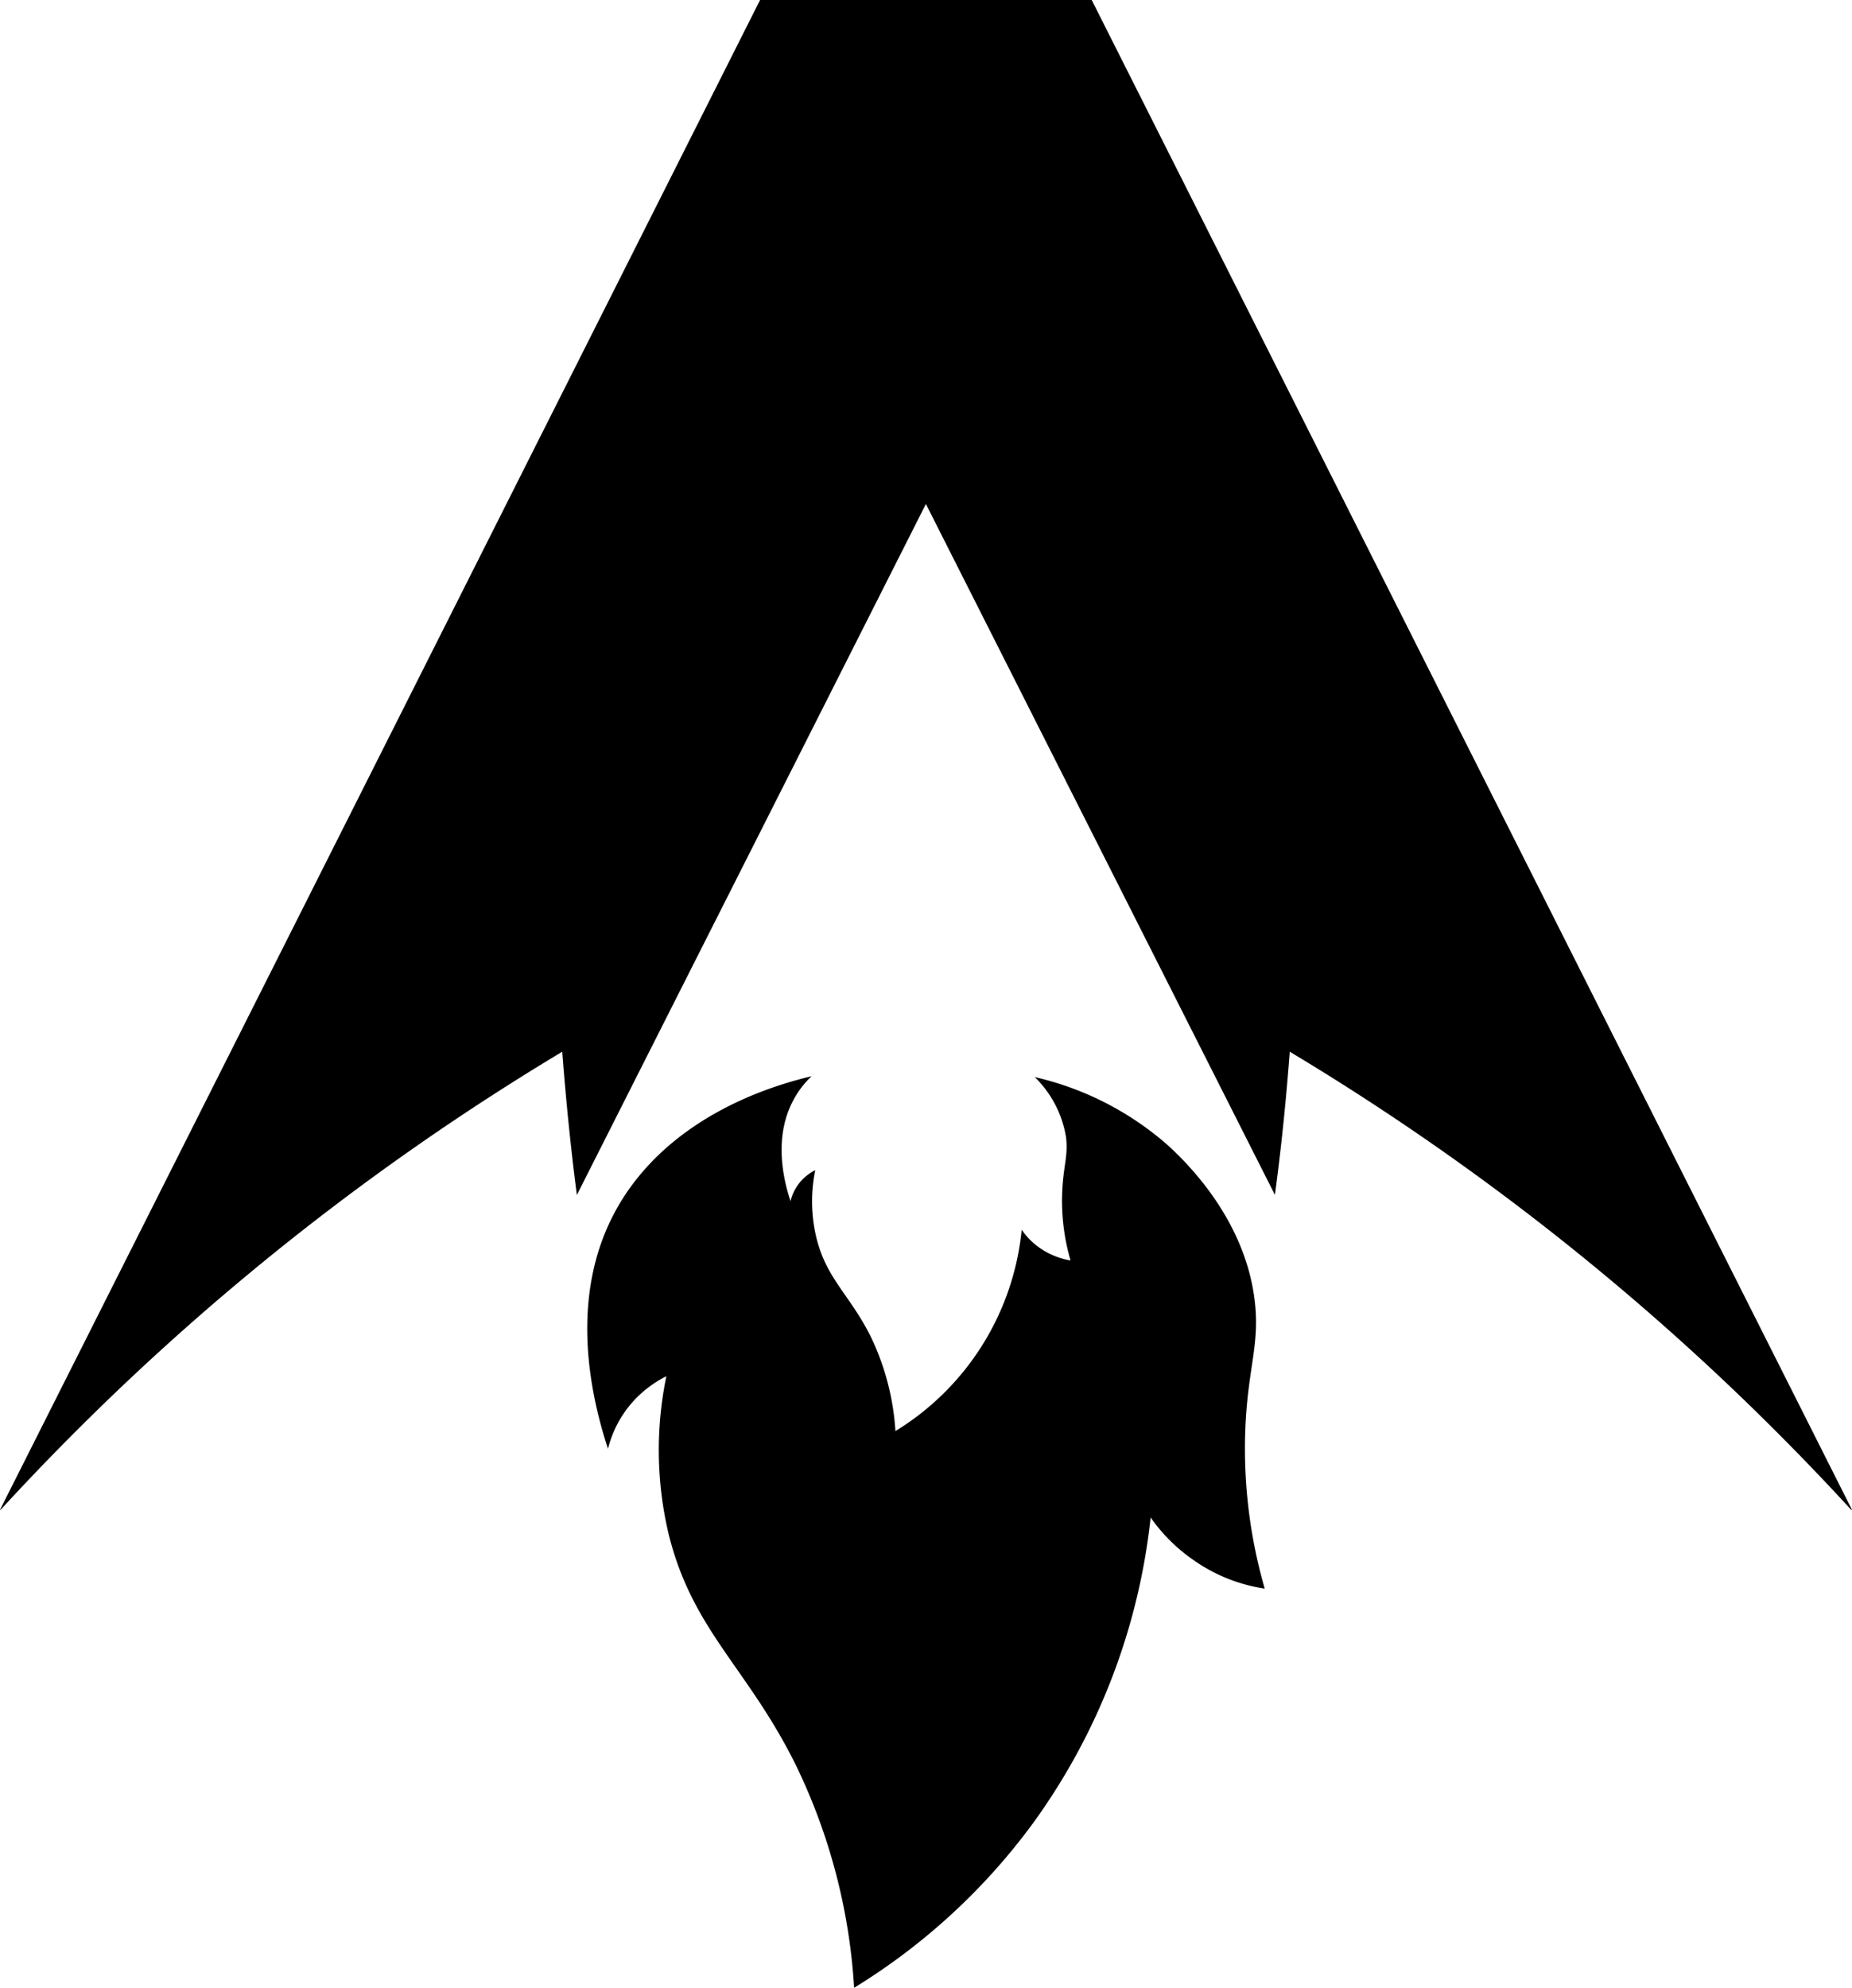 <svg xmlns="http://www.w3.org/2000/svg" fill="none" viewBox="0 0 167.2 179.42">
    <path class="cls-1" d="M114.18,143.39a15,15,0,0,1-6.42-2.57,15.41,15.41,0,0,1-3.88-3.85,57.41,57.41,0,0,1-10.63,27.61,56.87,56.87,0,0,1-16.14,14.84,53.3,53.3,0,0,0-5.26-20.1c-4.36-8.81-9.31-12.1-11.48-20.83a32.85,32.85,0,0,1-.21-14.27,10.2,10.2,0,0,0-3.06,2.34,10,10,0,0,0-2.21,4.21c-1.75-5.32-3.39-13.83.58-21.29,3.41-6.42,10.15-10.51,17.8-12.34a8.39,8.39,0,0,0-1.66,2.19c-1.69,3.18-1,6.81-.24,9.09a4.2,4.2,0,0,1,.93-1.8,4.36,4.36,0,0,1,1.3-1,14,14,0,0,0,.1,6.08c.91,3.73,3,5.15,4.88,8.88a22.92,22.92,0,0,1,2.26,8.59A24.07,24.07,0,0,0,92.24,111a6.44,6.44,0,0,0,1.66,1.66,6.8,6.8,0,0,0,2.75,1.11,19.15,19.15,0,0,1-.75-6.25c.1-2.29.55-3.2.34-4.89a9.76,9.76,0,0,0-2.82-5.41,27.48,27.48,0,0,1,12,6.14c1.4,1.29,6.9,6.42,7.84,13.92.51,4-.58,6.09-.82,11.47A45.58,45.58,0,0,0,114.18,143.39Z"/><path d="M98.56,0H68.62L0,136.28H.05A228,228,0,0,1,50.76,94.93q.51,6.7,1.32,12.93L83.59,45.49l31.51,62.36q.84-6.22,1.34-12.92a227.78,227.78,0,0,1,50.69,41.35h.07Z"/>
    <style>
        path { fill: #000; }
        @media (prefers-color-scheme: dark) {
            path { fill: #FFF; }
        }
    </style>
</svg>